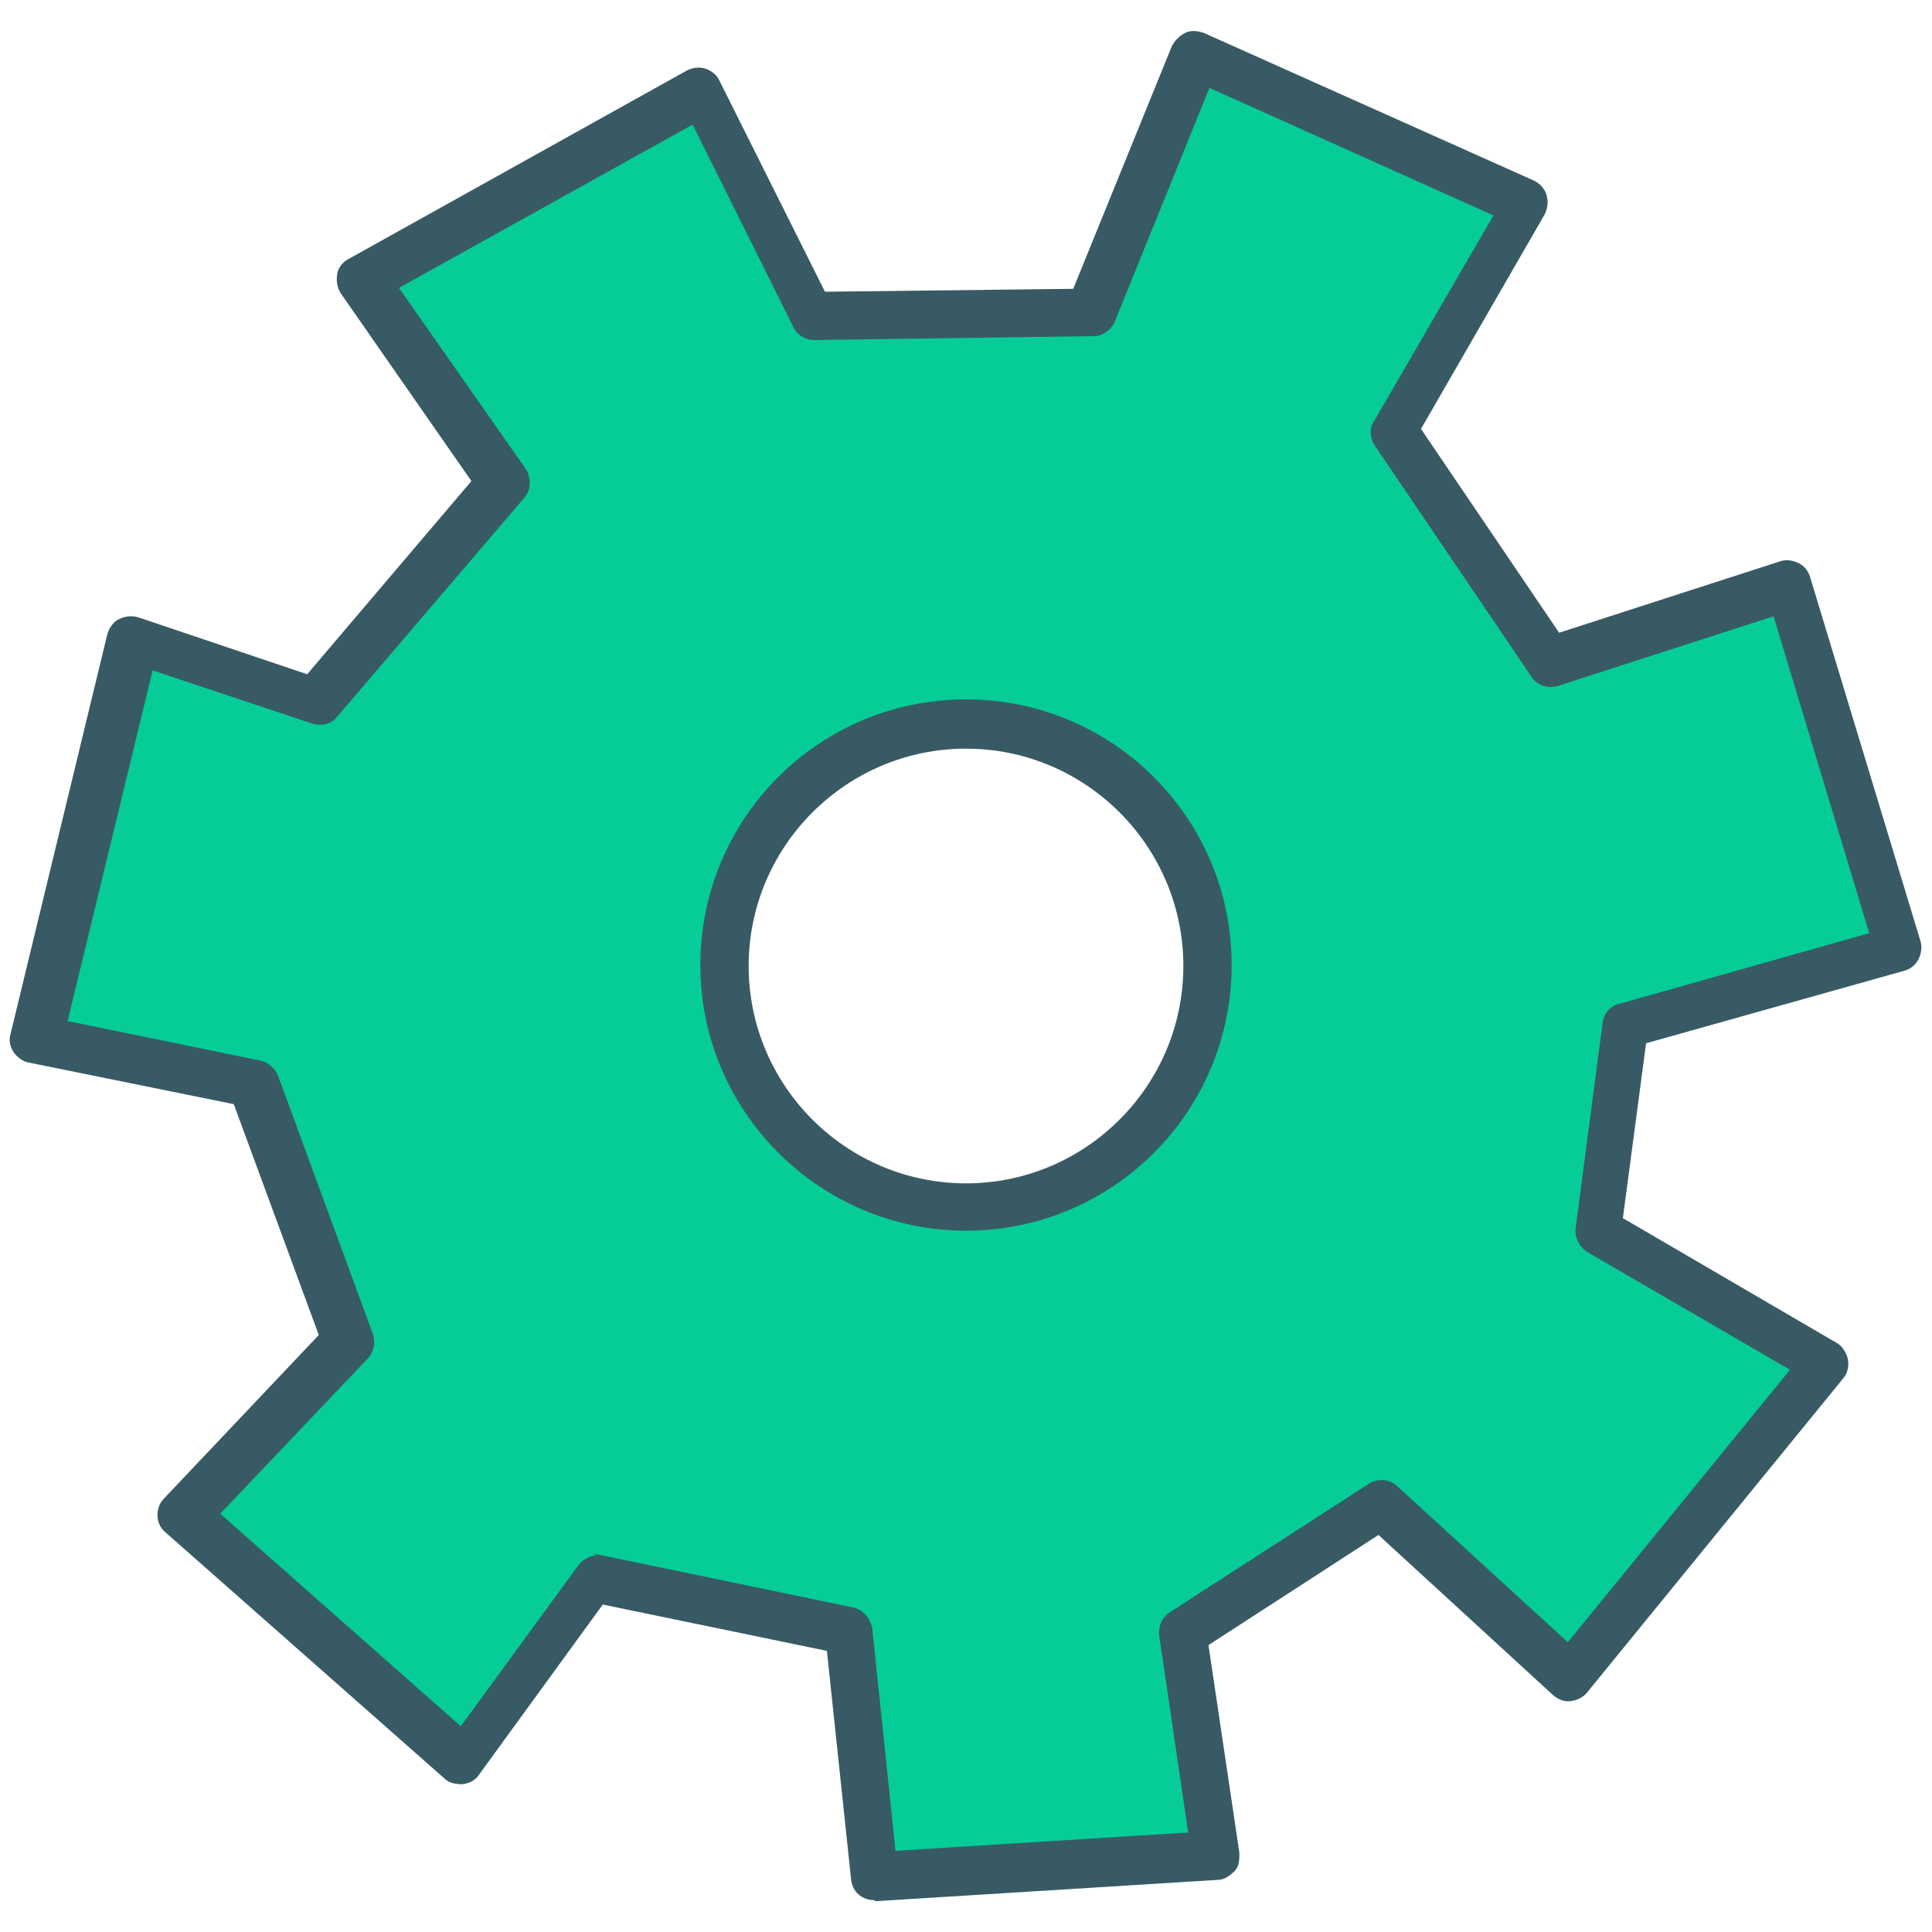 <svg xmlns="http://www.w3.org/2000/svg" id="Layer_1" viewBox="0 0 200 200"><defs><style>      .st0 {        fill: #385a64;      }      .st1 {        fill: #06cd97;      }    </style></defs><g id="Layer_1-2"><g><path class="st1" d="M168.3,106.1l28.2-7.9-11.4-37.6-24.7,7.9-16.2-23.9,13.6-23.6-34.3-15.4-10.8,26.6-28.9.4-11.6-23.2-35.1,19.5,14.6,20.9-19.4,22.7-19-6.4L3.4,107.5l22.5,4.6,9.8,26.7-17,18,28.9,25.5,13.8-18.9,26.5,5.5,2.7,25.4,35.3-2.2-3.4-23.1,20.5-13.3,19.5,17.8,26.5-32.5-23.5-13.7,2.8-21.3h0ZM100,125c-13.8,0-25-11.2-25-25s11.2-25,25-25,25,11.2,25,25-11.2,25-25,25Z"></path><path class="st0" d="M90.5,196.7c-1.3,0-2.3-.9-2.4-2.2l-2.5-23.6-23.2-4.8-12.8,17.6c-.4.6-1,.9-1.7,1-.7,0-1.4-.1-1.9-.6l-28.9-25.5c-.5-.4-.8-1.1-.8-1.7,0-.7.2-1.3.7-1.8l16-16.9-8.8-23.9-21.2-4.3c-.6-.1-1.2-.5-1.6-1.1s-.5-1.3-.3-1.9l10-41.3c.2-.7.6-1.3,1.2-1.6.6-.3,1.3-.4,2-.2l17.5,5.9,17-20-13.5-19.4c-.4-.6-.5-1.3-.4-2,.1-.7.6-1.3,1.2-1.6L71.1,7.3c.6-.3,1.3-.4,1.9-.2.6.2,1.2.6,1.5,1.3l10.9,21.8,25.7-.3,10.2-25.1c.3-.6.8-1.1,1.4-1.4.6-.3,1.3-.2,1.9,0l34.2,15.3c.6.3,1.1.8,1.3,1.5.2.7.1,1.4-.2,2l-12.8,22.2,14.3,21.1,22.9-7.4c.6-.2,1.3-.1,1.9.2.6.3,1,.8,1.2,1.5l11.4,37.6c.2.6.1,1.3-.2,1.9s-.8,1-1.5,1.2l-26.7,7.5-2.4,18.1,22.1,12.9c.6.3,1,1,1.2,1.7.1.7,0,1.4-.5,2l-26.5,32.5c-.4.5-1,.8-1.7.9s-1.3-.2-1.8-.6l-18.1-16.6-17.6,11.4,3.2,21.5c0,.7,0,1.4-.5,1.9s-1.1.9-1.7.9l-35.3,2.2h-.2ZM61.3,160.9c.2,0,.3,0,.5,0l26.5,5.5c1,.2,1.8,1.1,2,2.2l2.4,23,30.3-1.9-3-20.4c-.1-1,.3-1.9,1.1-2.4l20.6-13.3c.9-.6,2.2-.5,3,.3l17.6,16.1,23-28.2-21-12.2c-.8-.5-1.3-1.5-1.2-2.4l2.8-21.3c.1-1,.8-1.8,1.8-2l25.8-7.3-9.9-32.8-22.3,7.2c-1,.3-2.2,0-2.8-1l-16.2-23.9c-.5-.8-.6-1.8,0-2.6l12.3-21.2-29.4-13.2-9.8,24.2c-.4.9-1.3,1.5-2.2,1.5l-28.9.4h0c-.9,0-1.8-.5-2.2-1.4l-10.4-20.9-30.4,16.9,13.1,18.7c.6.9.6,2.2-.1,3l-19.4,22.7c-.6.8-1.7,1-2.6.7l-16.5-5.5-8.8,36.3,20,4.1c.8.2,1.5.8,1.8,1.6l9.8,26.7c.3.9.1,1.9-.5,2.5l-15.3,16.1,24.9,22,12.2-16.7c.5-.6,1.2-1,2-1h0ZM100,127.4c-15.1,0-27.5-12.3-27.5-27.5s12.3-27.5,27.5-27.5,27.5,12.3,27.5,27.5-12.3,27.5-27.5,27.5ZM100,77.5c-12.4,0-22.5,10.1-22.5,22.5s10.1,22.5,22.5,22.5,22.5-10.1,22.5-22.5-10.1-22.5-22.5-22.5Z"></path></g></g></svg>